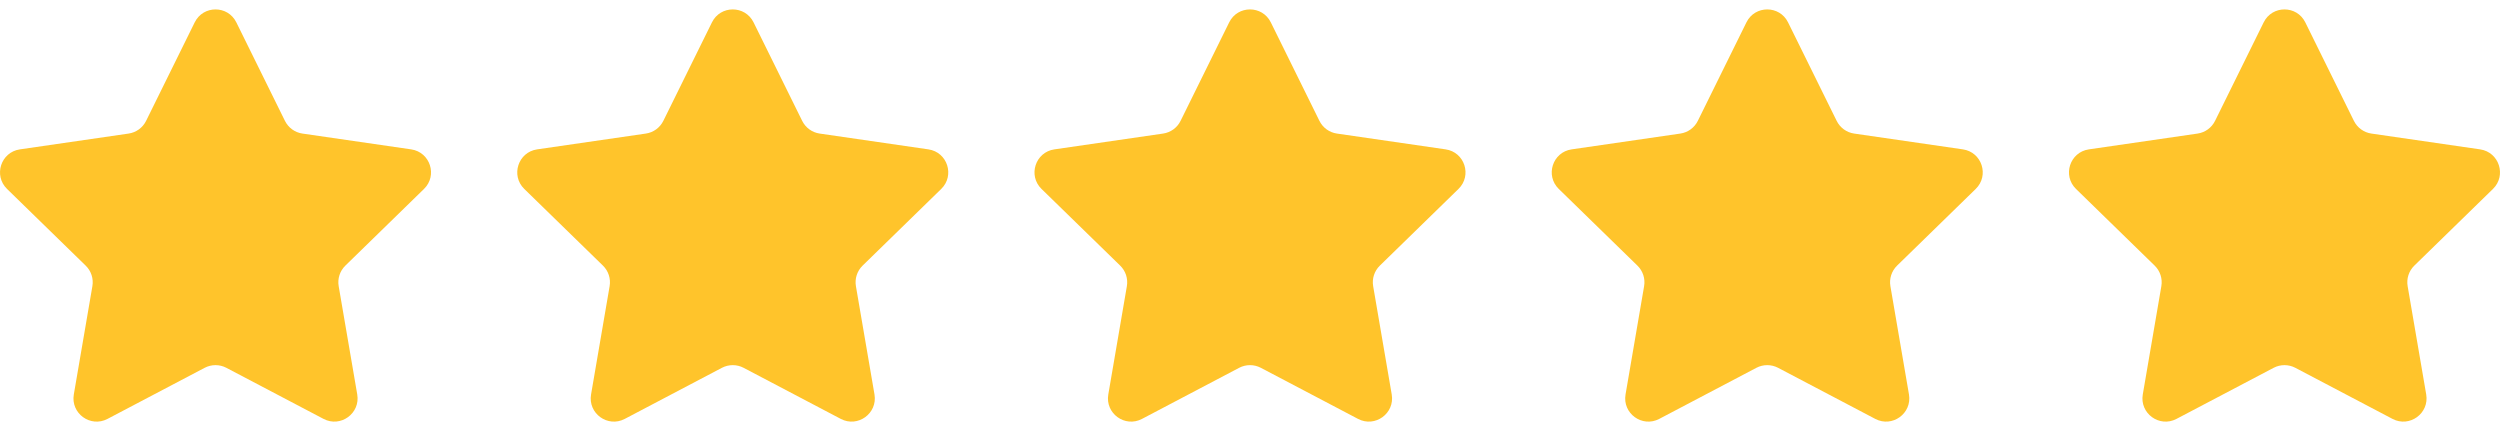 <svg width="87" height="15" viewBox="0 0 87 15" fill="none" xmlns="http://www.w3.org/2000/svg">
<g clip-path="url(#clip0_43_112)">
<path d="M8.224 0.778L9.916 4.206C10.034 4.444 10.261 4.61 10.524 4.648L14.308 5.198C14.97 5.294 15.235 6.108 14.755 6.575L12.018 9.244C11.828 9.429 11.741 9.697 11.786 9.959L12.432 13.726C12.545 14.386 11.852 14.889 11.26 14.578L7.876 12.799C7.641 12.676 7.36 12.676 7.124 12.799L3.741 14.578C3.148 14.89 2.455 14.386 2.569 13.726L3.215 9.959C3.26 9.697 3.173 9.429 2.982 9.244L0.245 6.575C-0.234 6.108 0.03 5.294 0.693 5.198L4.476 4.648C4.739 4.61 4.967 4.444 5.084 4.206L6.776 0.778C7.072 0.178 7.928 0.178 8.224 0.778Z" fill="#FFC42B"/>
</g>
<g clip-path="url(#clip1_43_112)">
<path d="M26.224 0.778L27.916 4.206C28.034 4.444 28.261 4.61 28.524 4.648L32.308 5.198C32.97 5.294 33.235 6.108 32.755 6.575L30.018 9.244C29.828 9.429 29.741 9.697 29.786 9.959L30.432 13.726C30.545 14.386 29.852 14.889 29.26 14.578L25.876 12.799C25.641 12.676 25.36 12.676 25.124 12.799L21.741 14.578C21.148 14.89 20.455 14.386 20.569 13.726L21.215 9.959C21.26 9.697 21.173 9.429 20.983 9.244L18.245 6.575C17.766 6.108 18.03 5.294 18.693 5.198L22.476 4.648C22.739 4.61 22.966 4.444 23.084 4.206L24.776 0.778C25.072 0.178 25.928 0.178 26.224 0.778Z" fill="#FFC42B"/>
</g>
<g clip-path="url(#clip2_43_112)">
<path d="M44.224 0.778L45.916 4.206C46.034 4.444 46.261 4.61 46.524 4.648L50.308 5.198C50.97 5.294 51.235 6.108 50.755 6.575L48.018 9.244C47.828 9.429 47.741 9.697 47.786 9.959L48.432 13.726C48.545 14.386 47.852 14.889 47.26 14.578L43.876 12.799C43.641 12.676 43.359 12.676 43.124 12.799L39.741 14.578C39.148 14.89 38.455 14.386 38.569 13.726L39.215 9.959C39.26 9.697 39.173 9.429 38.983 9.244L36.245 6.575C35.766 6.108 36.03 5.294 36.693 5.198L40.476 4.648C40.739 4.61 40.967 4.444 41.084 4.206L42.776 0.778C43.072 0.178 43.928 0.178 44.224 0.778Z" fill="#FFC42B"/>
</g>
<g clip-path="url(#clip3_43_112)">
<path d="M62.224 0.778L63.916 4.206C64.034 4.444 64.261 4.61 64.524 4.648L68.308 5.198C68.97 5.294 69.235 6.108 68.755 6.575L66.018 9.244C65.828 9.429 65.741 9.697 65.786 9.959L66.432 13.726C66.545 14.386 65.852 14.889 65.26 14.578L61.876 12.799C61.641 12.676 61.359 12.676 61.124 12.799L57.741 14.578C57.148 14.89 56.455 14.386 56.569 13.726L57.215 9.959C57.26 9.697 57.173 9.429 56.983 9.244L54.245 6.575C53.766 6.108 54.03 5.294 54.693 5.198L58.476 4.648C58.739 4.61 58.967 4.444 59.084 4.206L60.776 0.778C61.072 0.178 61.928 0.178 62.224 0.778Z" fill="#FFC42B"/>
</g>
<g clip-path="url(#clip4_43_112)">
<path d="M80.224 0.778L81.916 4.206C82.034 4.444 82.261 4.61 82.524 4.648L86.308 5.198C86.97 5.294 87.235 6.108 86.755 6.575L84.018 9.244C83.828 9.429 83.741 9.697 83.786 9.959L84.432 13.726C84.545 14.386 83.852 14.889 83.26 14.578L79.876 12.799C79.641 12.676 79.359 12.676 79.124 12.799L75.741 14.578C75.148 14.89 74.455 14.386 74.569 13.726L75.215 9.959C75.26 9.697 75.173 9.429 74.983 9.244L72.245 6.575C71.766 6.108 72.03 5.294 72.693 5.198L76.476 4.648C76.739 4.61 76.966 4.444 77.084 4.206L78.776 0.778C79.072 0.178 79.928 0.178 80.224 0.778Z" fill="#FFC42B"/>
</g>
<defs>
<clipPath id="clip0_43_112">
<rect width="15" height="15" fill="white"/>
</clipPath>
<clipPath id="clip1_43_112">
<rect width="15" height="15" fill="white" transform="translate(18)"/>
</clipPath>
<clipPath id="clip2_43_112">
<rect width="15" height="15" fill="white" transform="translate(36)"/>
</clipPath>
<clipPath id="clip3_43_112">
<rect width="15" height="15" fill="white" transform="translate(54)"/>
</clipPath>
<clipPath id="clip4_43_112">
<rect width="15" height="15" fill="white" transform="translate(72)"/>
</clipPath>
</defs>
</svg>
